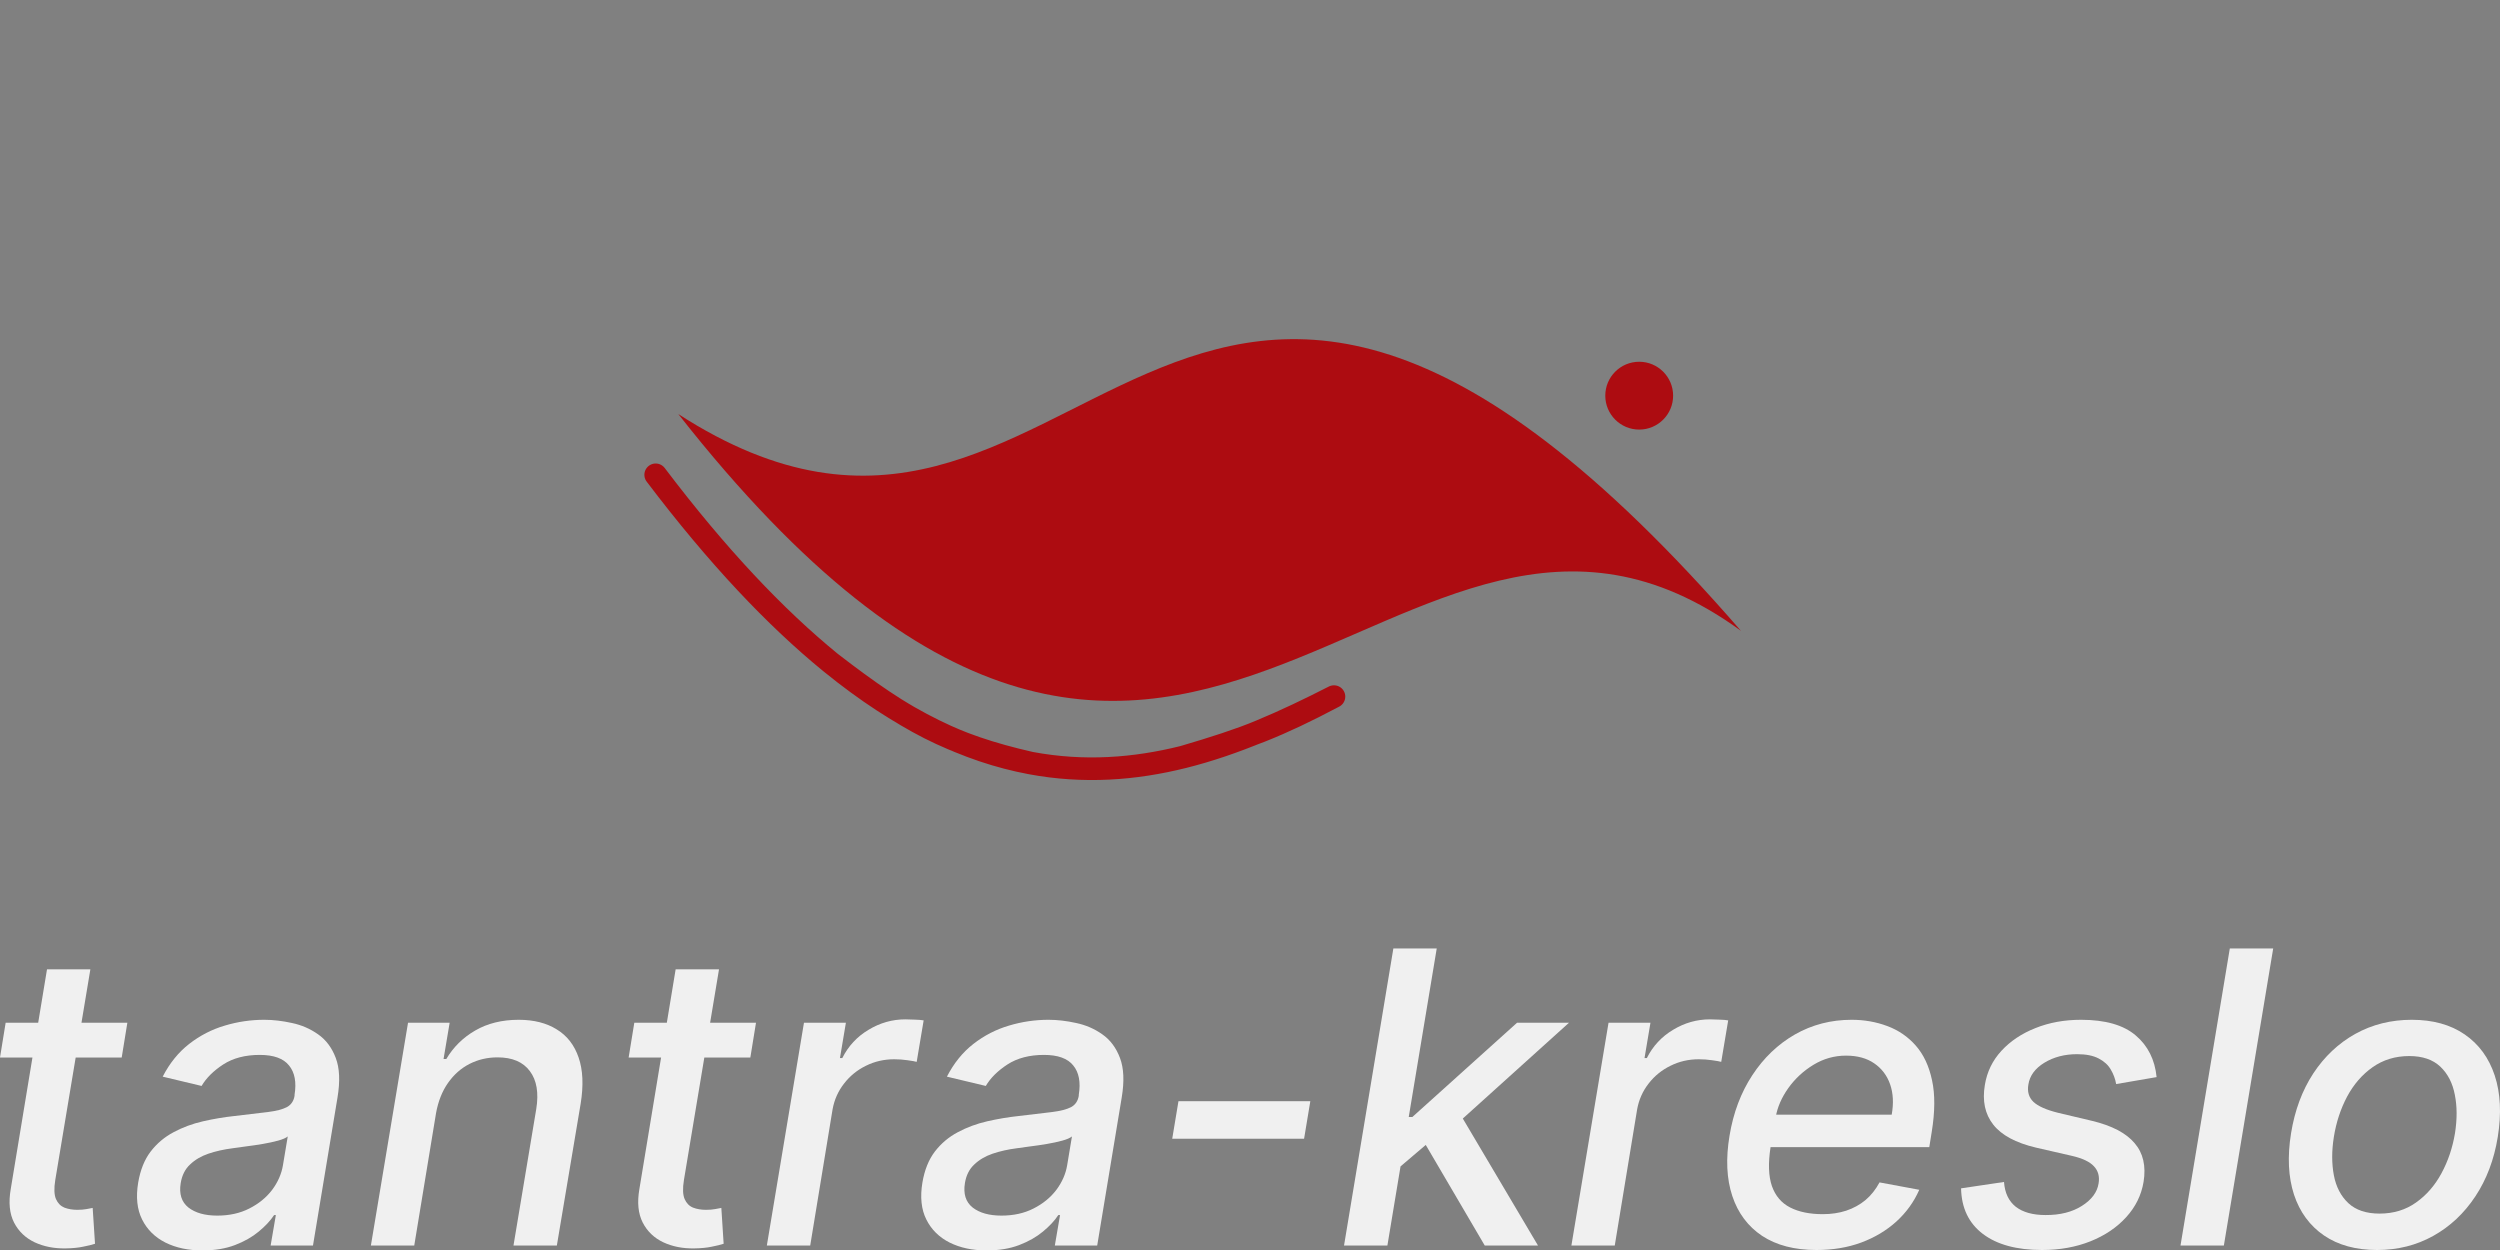 <?xml version="1.0" encoding="UTF-8"?> <svg xmlns="http://www.w3.org/2000/svg" viewBox="0 0 110.572 55.305" fill="none"><rect x="0" y="0" width="110.572" height="55.305" fill="#808080" stroke="none"/><path d="M5.633 45.233L5.383 46.772H0L0.25 45.233H5.633ZM2.079 42.872H3.997L2.444 52.193C2.384 52.566 2.395 52.846 2.476 53.034C2.558 53.218 2.682 53.344 2.848 53.412C3.02 53.477 3.21 53.509 3.419 53.509C3.573 53.509 3.708 53.498 3.824 53.477C3.939 53.455 4.031 53.438 4.099 53.425L4.202 55.01C4.074 55.053 3.901 55.096 3.682 55.138C3.469 55.185 3.208 55.211 2.9 55.215C2.395 55.224 1.94 55.134 1.533 54.946C1.127 54.753 0.823 54.463 0.622 54.073C0.421 53.68 0.372 53.186 0.475 52.591L2.079 42.872Z" fill="#F0F0F0"></path><path d="M8.954 55.305C8.33 55.305 7.785 55.19 7.318 54.958C6.852 54.723 6.508 54.383 6.286 53.938C6.063 53.494 6.005 52.948 6.112 52.303C6.206 51.747 6.39 51.289 6.664 50.93C6.942 50.57 7.28 50.286 7.678 50.076C8.075 49.863 8.507 49.702 8.974 49.595C9.44 49.488 9.91 49.409 10.385 49.358C10.984 49.289 11.469 49.232 11.841 49.185C12.218 49.138 12.5 49.065 12.688 48.967C12.876 48.864 12.99 48.697 13.028 48.466V48.421C13.118 47.865 13.037 47.433 12.784 47.125C12.536 46.813 12.104 46.657 11.488 46.657C10.847 46.657 10.308 46.798 9.872 47.08C9.44 47.363 9.121 47.679 8.916 48.03L7.196 47.619C7.504 47.021 7.896 46.537 8.37 46.169C8.85 45.797 9.373 45.528 9.942 45.361C10.511 45.19 11.093 45.104 11.687 45.104C12.081 45.104 12.489 45.152 12.913 45.246C13.336 45.335 13.721 45.502 14.067 45.746C14.418 45.99 14.679 46.338 14.85 46.792C15.021 47.241 15.047 47.825 14.927 48.543L13.843 55.087H11.97L12.201 53.74H12.124C11.961 53.988 11.734 54.231 11.443 54.471C11.157 54.71 10.806 54.909 10.391 55.068C9.977 55.226 9.497 55.305 8.954 55.305ZM9.609 53.765C10.143 53.765 10.616 53.661 11.026 53.451C11.441 53.241 11.777 52.968 12.034 52.63C12.29 52.288 12.451 51.922 12.515 51.533L12.727 50.263C12.645 50.331 12.502 50.393 12.297 50.449C12.096 50.504 11.869 50.553 11.617 50.596C11.364 50.639 11.116 50.675 10.873 50.705C10.633 50.735 10.434 50.763 10.276 50.788C9.9 50.836 9.547 50.915 9.217 51.026C8.892 51.137 8.621 51.297 8.403 51.507C8.184 51.712 8.048 51.986 7.992 52.328C7.915 52.803 8.028 53.162 8.332 53.406C8.64 53.646 9.066 53.765 9.609 53.765Z" fill="#F0F0F0"></path><path d="M19.285 49.236L18.322 55.087H16.404L18.047 45.233H19.888L19.618 46.837H19.74C20.052 46.311 20.478 45.891 21.017 45.579C21.56 45.263 22.202 45.104 22.942 45.104C23.609 45.104 24.169 45.246 24.622 45.528C25.08 45.806 25.403 46.221 25.591 46.772C25.783 47.324 25.813 48.006 25.681 48.819L24.629 55.087H22.711L23.718 49.05C23.833 48.336 23.739 47.778 23.435 47.375C23.136 46.969 22.659 46.766 22.005 46.766C21.56 46.766 21.147 46.862 20.767 47.055C20.39 47.247 20.072 47.529 19.811 47.902C19.554 48.27 19.379 48.714 19.285 49.236Z" fill="#F0F0F0"></path><path d="M33.437 45.233L33.187 46.772H27.804L28.055 45.233H33.437ZM29.883 42.872H31.801L30.249 52.193C30.189 52.566 30.199 52.846 30.281 53.034C30.362 53.218 30.486 53.344 30.653 53.412C30.824 53.477 31.014 53.509 31.224 53.509C31.378 53.509 31.513 53.498 31.628 53.477C31.743 53.455 31.835 53.438 31.904 53.425L32.006 55.01C31.878 55.053 31.705 55.096 31.487 55.138C31.273 55.185 31.012 55.211 30.704 55.215C30.199 55.224 29.744 55.134 29.338 54.946C28.931 54.753 28.628 54.463 28.427 54.073C28.226 53.68 28.176 53.186 28.279 52.591L29.883 42.872Z" fill="#F0F0F0"></path><path d="M33.917 55.087L35.559 45.233H37.413L37.15 46.798H37.253C37.518 46.268 37.905 45.851 38.414 45.547C38.923 45.239 39.466 45.085 40.044 45.085C40.167 45.085 40.309 45.09 40.467 45.098C40.625 45.102 40.753 45.113 40.852 45.13L40.544 46.965C40.471 46.944 40.339 46.92 40.146 46.894C39.954 46.865 39.755 46.85 39.549 46.85C39.1 46.85 38.683 46.946 38.298 47.138C37.913 47.326 37.59 47.589 37.33 47.927C37.069 48.261 36.9 48.641 36.823 49.069L35.835 55.087H33.917Z" fill="#F0F0F0"></path><path d="M43.639 55.305C43.015 55.305 42.47 55.19 42.003 54.958C41.537 54.723 41.193 54.383 40.971 53.938C40.748 53.494 40.69 52.948 40.797 52.303C40.891 51.747 41.075 51.289 41.349 50.93C41.627 50.57 41.965 50.286 42.363 50.076C42.76 49.863 43.192 49.702 43.658 49.595C44.125 49.488 44.595 49.409 45.07 49.358C45.669 49.289 46.154 49.232 46.526 49.185C46.902 49.138 47.185 49.065 47.373 48.967C47.561 48.864 47.674 48.697 47.713 48.466V48.421C47.803 47.865 47.722 47.433 47.469 47.125C47.221 46.813 46.789 46.657 46.173 46.657C45.532 46.657 44.993 46.798 44.557 47.08C44.125 47.363 43.806 47.679 43.601 48.03L41.881 47.619C42.189 47.021 42.581 46.537 43.055 46.169C43.534 45.797 44.058 45.528 44.627 45.361C45.196 45.19 45.778 45.104 46.372 45.104C46.766 45.104 47.174 45.152 47.598 45.246C48.021 45.335 48.406 45.502 48.752 45.746C49.103 45.99 49.364 46.338 49.535 46.792C49.706 47.241 49.732 47.825 49.612 48.543L48.528 55.087H46.654L46.885 53.74H46.808C46.646 53.988 46.419 54.231 46.128 54.471C45.842 54.71 45.491 54.909 45.076 55.068C44.661 55.226 44.182 55.305 43.639 55.305ZM44.294 53.765C44.828 53.765 45.301 53.661 45.711 53.451C46.126 53.241 46.462 52.968 46.719 52.63C46.975 52.288 47.136 51.922 47.2 51.533L47.411 50.263C47.33 50.331 47.187 50.393 46.982 50.449C46.781 50.504 46.554 50.553 46.302 50.596C46.049 50.639 45.801 50.675 45.557 50.705C45.318 50.735 45.119 50.763 44.961 50.788C44.584 50.836 44.232 50.915 43.902 51.026C43.577 51.137 43.306 51.297 43.088 51.507C42.869 51.712 42.732 51.986 42.677 52.328C42.6 52.803 42.713 53.162 43.017 53.406C43.325 53.646 43.751 53.765 44.294 53.765Z" fill="#F0F0F0"></path><path d="M57.954 48.704L57.678 50.365H51.846L52.122 48.704H57.954Z" fill="#F0F0F0"></path><path d="M61.761 51.744L62.127 49.403H62.467L67.099 45.233H69.396L64.135 49.98H63.833L61.761 51.744ZM59.445 55.087L61.627 41.948H63.545L61.363 55.087H59.445ZM65.668 55.087L62.922 50.404L64.456 49.063L68.023 55.087H65.668Z" fill="#F0F0F0"></path><path d="M69.501 55.087L71.144 45.233H72.998L72.735 46.798H72.837C73.103 46.268 73.49 45.851 73.999 45.547C74.508 45.239 75.051 45.085 75.628 45.085C75.752 45.085 75.893 45.09 76.052 45.098C76.21 45.102 76.338 45.113 76.436 45.13L76.128 46.965C76.056 46.944 75.923 46.92 75.731 46.894C75.538 46.865 75.339 46.85 75.134 46.85C74.685 46.85 74.268 46.946 73.883 47.138C73.498 47.326 73.175 47.589 72.914 47.927C72.654 48.261 72.485 48.641 72.408 49.069L71.419 55.087H69.501Z" fill="#F0F0F0"></path><path d="M80.339 55.286C79.372 55.286 78.572 55.078 77.939 54.663C77.311 54.244 76.87 53.656 76.618 52.899C76.365 52.138 76.325 51.246 76.496 50.224C76.663 49.215 76.998 48.325 77.503 47.555C78.008 46.785 78.636 46.184 79.389 45.752C80.146 45.321 80.982 45.104 81.898 45.104C82.453 45.104 82.977 45.196 83.469 45.38C83.966 45.564 84.387 45.853 84.733 46.247C85.079 46.64 85.319 47.151 85.452 47.78C85.588 48.404 85.584 49.163 85.439 50.057L85.33 50.737H77.49L77.715 49.3H83.668C83.758 48.795 83.734 48.349 83.598 47.959C83.461 47.566 83.225 47.256 82.892 47.029C82.563 46.802 82.148 46.689 81.647 46.689C81.134 46.689 80.655 46.824 80.21 47.093C79.766 47.363 79.393 47.707 79.094 48.126C78.799 48.541 78.613 48.969 78.536 49.409L78.311 50.724C78.2 51.443 78.219 52.02 78.369 52.457C78.523 52.893 78.792 53.209 79.177 53.406C79.562 53.603 80.043 53.701 80.621 53.701C80.993 53.701 81.337 53.65 81.654 53.547C81.974 53.44 82.259 53.284 82.507 53.079C82.755 52.869 82.962 52.608 83.129 52.296L84.887 52.623C84.652 53.158 84.314 53.626 83.873 54.028C83.433 54.426 82.913 54.736 82.314 54.958C81.72 55.177 81.061 55.286 80.339 55.286Z" fill="#F0F0F0"></path><path d="M95.384 47.639L93.595 47.947C93.556 47.72 93.477 47.506 93.357 47.305C93.242 47.104 93.064 46.941 92.825 46.817C92.585 46.689 92.266 46.625 91.869 46.625C91.317 46.625 90.834 46.751 90.419 47.004C90.008 47.256 89.773 47.577 89.713 47.966C89.658 48.282 89.732 48.539 89.938 48.736C90.143 48.928 90.504 49.088 91.022 49.217L92.536 49.576C93.408 49.786 94.033 50.113 94.409 50.558C94.79 50.998 94.922 51.571 94.807 52.277C94.708 52.863 94.452 53.383 94.037 53.836C93.626 54.289 93.1 54.644 92.459 54.901C91.817 55.157 91.103 55.286 90.316 55.286C89.196 55.286 88.323 55.048 87.699 54.574C87.074 54.099 86.754 53.427 86.736 52.559L88.635 52.277C88.669 52.76 88.843 53.126 89.155 53.374C89.471 53.618 89.91 53.74 90.47 53.74C91.112 53.744 91.648 53.609 92.08 53.335C92.512 53.062 92.758 52.73 92.818 52.341C92.869 52.037 92.801 51.785 92.613 51.584C92.429 51.383 92.104 51.229 91.638 51.122L90.047 50.757C89.157 50.547 88.528 50.209 88.161 49.743C87.793 49.277 87.669 48.691 87.788 47.985C87.882 47.408 88.126 46.905 88.52 46.477C88.918 46.045 89.42 45.71 90.028 45.47C90.635 45.226 91.306 45.104 92.042 45.104C93.115 45.104 93.922 45.335 94.461 45.797C95 46.255 95.307 46.869 95.384 47.639Z" fill="#F0F0F0"></path><path d="M100.541 41.948L98.359 55.087H96.441L98.622 41.948H100.541Z" fill="#F0F0F0"></path><path d="M105.136 55.286C104.199 55.286 103.416 55.072 102.788 54.644C102.159 54.212 101.716 53.609 101.46 52.835C101.207 52.057 101.165 51.152 101.331 50.121C101.494 49.112 101.821 48.231 102.313 47.478C102.809 46.726 103.429 46.142 104.173 45.727C104.922 45.312 105.754 45.104 106.669 45.104C107.606 45.104 108.386 45.321 109.011 45.752C109.639 46.184 110.082 46.79 110.339 47.568C110.595 48.346 110.64 49.253 110.473 50.288C110.311 51.289 109.979 52.166 109.479 52.919C108.983 53.667 108.363 54.249 107.618 54.663C106.874 55.078 106.047 55.286 105.136 55.286ZM105.245 53.676C105.861 53.676 106.397 53.513 106.855 53.188C107.317 52.863 107.693 52.431 107.984 51.892C108.275 51.353 108.474 50.763 108.581 50.121C108.679 49.501 108.677 48.934 108.574 48.421C108.476 47.904 108.262 47.489 107.933 47.177C107.603 46.865 107.146 46.708 106.56 46.708C105.944 46.708 105.403 46.873 104.937 47.202C104.475 47.527 104.099 47.962 103.808 48.505C103.521 49.048 103.327 49.64 103.224 50.282C103.126 50.898 103.126 51.464 103.224 51.982C103.322 52.495 103.536 52.906 103.865 53.214C104.195 53.522 104.655 53.676 105.245 53.676Z" fill="#F0F0F0"></path><path d="M29 21C31.737 24.614 34.307 27.322 36.736 29.304M36.736 29.304C39.899 31.883 42.826 33.232 45.578 33.748M36.736 29.304C40.114 31.917 42.046 32.941 45.578 33.748M45.578 33.748C47.945 34.191 50.183 34.018 52.333 33.482M52.333 33.482C54.641 32.906 56.847 31.911 59 30.81C56.548 32.107 55.08 32.677 52.333 33.482Z" stroke="#AD0C11" stroke-linecap="round" stroke-linejoin="round"></path><path d="M30 18.313C52.415 46.86 61.59 16.676 77 27.901C51.626 -1.35 48.052 29.965 30 18.313Z" fill="#AD0C11"></path><circle cx="72.5" cy="17.5" r="1.5" fill="#AD0C11"></circle></svg> 